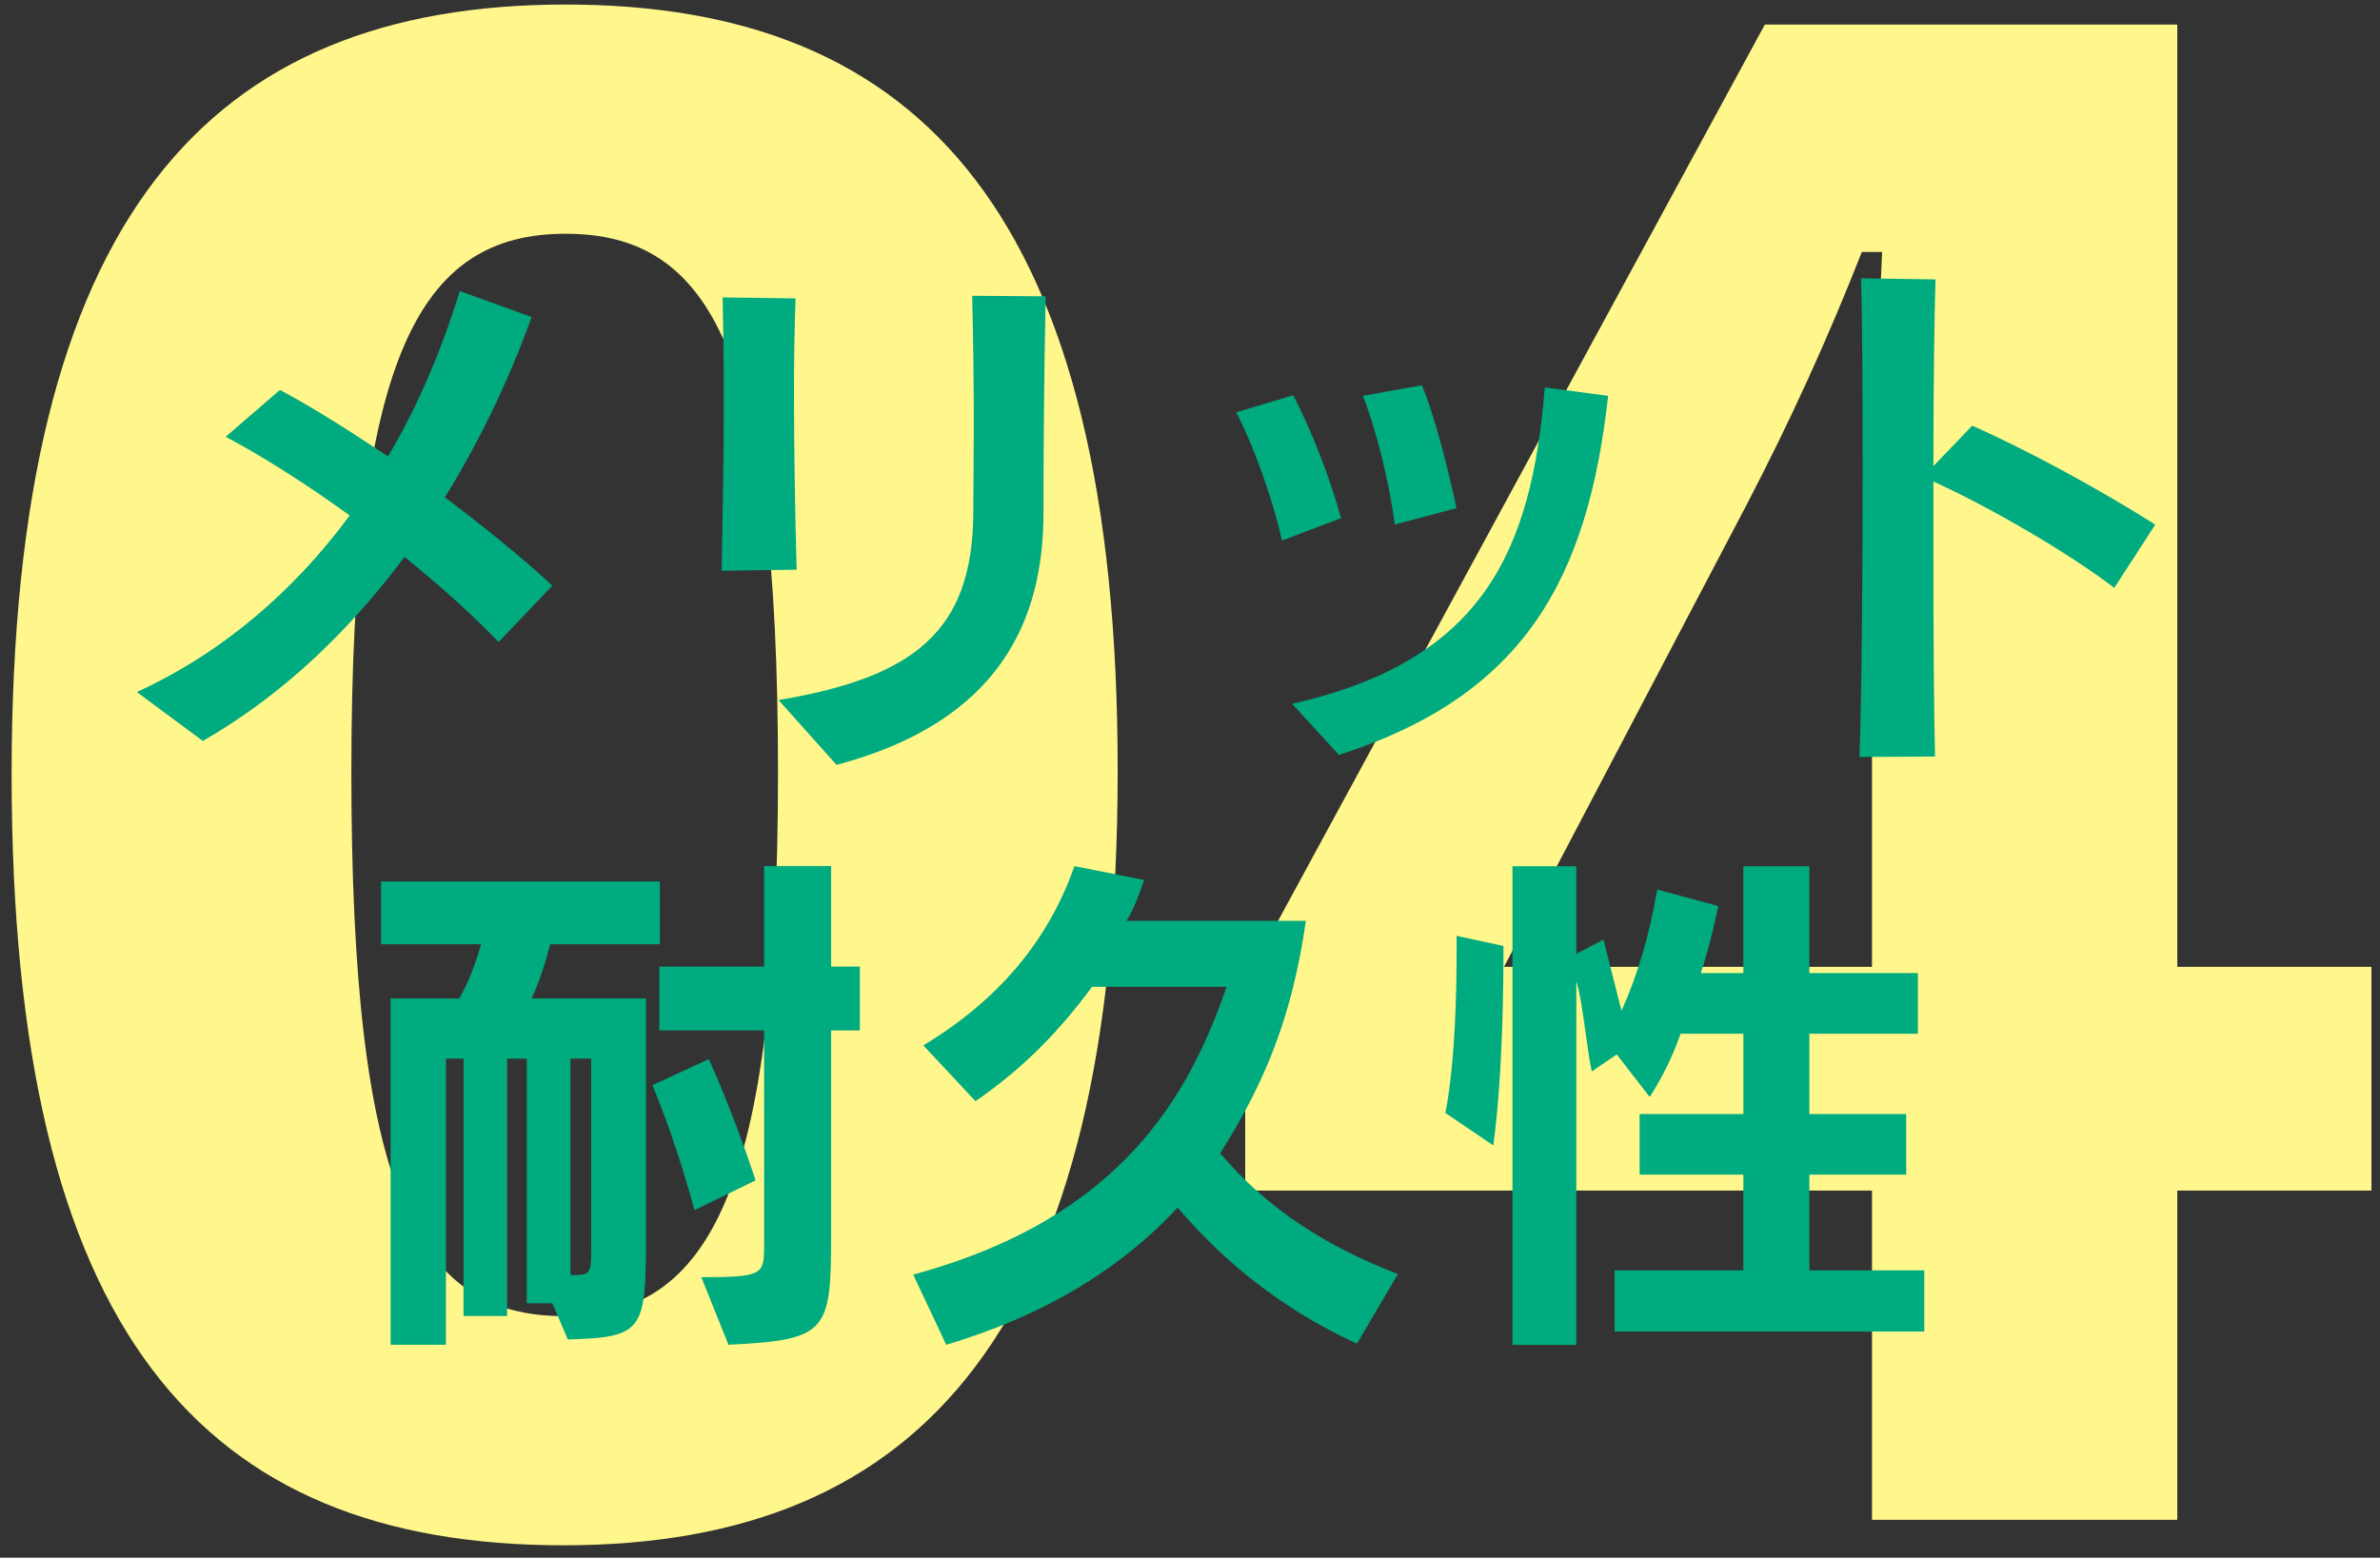 <?xml version="1.0" encoding="UTF-8" standalone="no"?>
<!DOCTYPE svg PUBLIC "-//W3C//DTD SVG 1.1//EN" "http://www.w3.org/Graphics/SVG/1.1/DTD/svg11.dtd">
<svg width="100%" height="100%" viewBox="0 0 139 91" version="1.1" xmlns="http://www.w3.org/2000/svg" xmlns:xlink="http://www.w3.org/1999/xlink" xml:space="preserve" xmlns:serif="http://www.serif.com/" style="fill-rule:evenodd;clip-rule:evenodd;stroke-linejoin:round;stroke-miterlimit:2;">
    <rect x="0" y="0" width="139" height="91" fill="#333333" stroke="none"/>
    <g transform="matrix(1,0,0,1,-1074,-2579)">
        <g id="nsd_t3d">
            <g transform="matrix(2.69,0,0,2.69,1094.52,2624.43)">
                <path d="M0,-0.119C0,8.968 1.404,11.694 4.609,11.694C7.813,11.694 9.263,8.889 9.263,-0.119C9.263,-9.205 7.813,-11.812 4.653,-11.812C1.492,-11.812 0,-9.205 0,-0.119M16.638,-0.158C16.638,11.97 12.379,16.671 4.609,16.671C-3.249,16.671 -7.376,12.049 -7.376,-0.079C-7.376,-12.207 -3.073,-16.79 4.653,-16.79C12.379,-16.79 16.638,-12.207 16.638,-0.158" style="fill:rgb(255,247,140);fill-rule:nonzero;"/>
            </g>
            <g transform="matrix(2.69,0,0,2.69,1183.33,2636.65)">
                <path d="M0,-9.323C0,-11.496 0.132,-13.827 0.22,-15.96L-0.22,-15.96C-0.966,-14.063 -1.756,-12.326 -2.722,-10.469L-7.989,-0.434L0,-0.434L0,-9.323ZM6.629,-0.434L10.844,-0.434L10.844,4.425L6.629,4.425L6.629,11.575L0,11.575L0,4.425L-13.608,4.425L-13.608,-0.119L-2.326,-20.898L6.629,-20.898L6.629,-0.434Z" style="fill:rgb(255,247,140);fill-rule:nonzero;"/>
            </g>
            <g transform="matrix(2.69,0,0,2.69,1103.12,2601.78)">
                <path d="M0,5.475C-0.577,4.874 -1.281,4.24 -2.044,3.627C-3.188,5.163 -4.632,6.596 -6.422,7.623L-7.854,6.561C-5.972,5.695 -4.436,4.355 -3.233,2.726C-4.192,2.033 -5.14,1.432 -5.925,1.017L-4.747,-0C-4.031,0.381 -3.233,0.889 -2.402,1.444C-1.755,0.358 -1.235,-0.866 -0.843,-2.148L0.717,-1.583C0.277,-0.358 -0.346,1.005 -1.166,2.333C-0.323,2.969 0.497,3.627 1.167,4.25L0,5.475Z" style="fill:rgb(0,171,127);fill-rule:nonzero;"/>
            </g>
            <g transform="matrix(2.69,0,0,2.69,1119.47,2600.07)">
                <path d="M0,7.37C2.98,6.873 4.204,5.845 4.228,3.338C4.228,2.784 4.239,2.126 4.239,1.409C4.239,0.531 4.228,-0.439 4.204,-1.409L5.799,-1.398C5.764,0.243 5.752,2.045 5.752,3.304C5.752,5.625 4.816,7.832 1.259,8.779L0,7.37ZM-1.236,4.562C-1.213,3.349 -1.189,2.033 -1.189,0.82C-1.189,0.023 -1.201,-0.728 -1.213,-1.374L0.369,-1.352C0.347,-0.739 0.335,-0.058 0.335,0.67C0.335,1.918 0.358,3.269 0.393,4.54L-1.236,4.562Z" style="fill:rgb(0,171,127);fill-rule:nonzero;"/>
            </g>
            <g transform="matrix(2.69,0,0,2.69,1155.46,2614.96)">
                <path d="M0,-1.976C-0.115,-2.876 -0.404,-4.043 -0.693,-4.771L0.589,-5.002C0.866,-4.332 1.144,-3.247 1.34,-2.333L0,-1.976ZM-2.229,1.917C1.905,0.981 2.969,-1.375 3.257,-4.955L4.632,-4.771C4.192,-0.821 2.83,1.732 -1.213,3.026L-2.229,1.917ZM-2.449,-1.629C-2.646,-2.507 -3.038,-3.627 -3.442,-4.414L-2.206,-4.783C-1.813,-4.032 -1.409,-3.003 -1.167,-2.115L-2.449,-1.629Z" style="fill:rgb(0,171,127);fill-rule:nonzero;"/>
            </g>
            <g transform="matrix(2.69,0,0,2.69,1182.6,2595.26)">
                <path d="M0,10.396C0.046,9.102 0.069,6.527 0.069,4.216C0.069,2.391 0.058,0.74 0.034,0L1.651,0.023C1.628,0.705 1.605,2.276 1.605,4.078L2.448,3.2C3.673,3.743 5.197,4.575 6.422,5.348L5.532,6.723C4.574,5.984 2.83,4.967 1.605,4.413L1.605,6.099C1.605,7.797 1.617,9.426 1.64,10.384L0,10.396Z" style="fill:rgb(0,171,127);fill-rule:nonzero;"/>
            </g>
            <g transform="matrix(2.69,0,0,2.69,1114.96,2633.54)">
                <path d="M0,7.462C1.34,7.462 1.363,7.404 1.363,6.78L1.363,2.103L-0.912,2.103L-0.912,0.716L1.363,0.716L1.363,-1.467L2.818,-1.467L2.818,0.716L3.442,0.716L3.442,2.103L2.818,2.103L2.818,6.515C2.818,8.651 2.749,8.825 0.589,8.929L0,7.462ZM-0.15,6.007C-0.15,6.007 -0.497,4.655 -1.062,3.292L0.162,2.726C0.739,3.997 1.178,5.359 1.178,5.359L-0.15,6.007ZM-2.391,2.715L-2.842,2.715L-2.842,7.416C-2.426,7.416 -2.391,7.416 -2.391,6.861L-2.391,2.715ZM-3.234,8.028L-3.789,8.028L-3.789,2.715L-4.216,2.715L-4.216,8.305L-5.163,8.305L-5.163,2.715L-5.545,2.715L-5.545,8.929L-6.746,8.929L-6.746,1.409L-5.256,1.409C-5.06,1.074 -4.909,0.67 -4.782,0.232L-6.954,0.232L-6.954,-1.132L-0.901,-1.132L-0.901,0.232L-3.28,0.232C-3.407,0.704 -3.523,1.063 -3.685,1.409L-1.201,1.409L-1.201,6.526C-1.201,8.629 -1.248,8.768 -2.899,8.814L-3.234,8.028Z" style="fill:rgb(0,171,127);fill-rule:nonzero;"/>
            </g>
            <g transform="matrix(2.69,0,0,2.69,1153.25,2629.66)">
                <path d="M0,10.349C-1.651,9.587 -2.899,8.559 -3.893,7.392C-5.036,8.628 -6.642,9.691 -8.917,10.372L-9.634,8.848C-5.117,7.623 -3.65,4.967 -2.83,2.599L-5.752,2.599C-6.434,3.523 -7.208,4.343 -8.282,5.082L-9.414,3.87C-7.704,2.841 -6.665,1.501 -6.134,-0.023L-4.62,0.277C-4.735,0.612 -4.84,0.901 -5.002,1.166L-1.108,1.166C-1.409,3.234 -1.976,4.643 -2.969,6.214C-1.952,7.415 -0.67,8.236 0.89,8.836L0,10.349Z" style="fill:rgb(0,171,127);fill-rule:nonzero;"/>
            </g>
            <g transform="matrix(2.69,0,0,2.69,1168.3,2630.38)">
                <path d="M0,9.817L0,8.489L2.795,8.489L2.795,6.41L0.543,6.41L0.543,5.093L2.795,5.093L2.795,3.349L1.432,3.349C1.271,3.811 1.051,4.273 0.762,4.723L0.046,3.799L-0.497,4.169C-0.612,3.627 -0.693,2.644 -0.832,2.206L-0.832,10.106L-2.218,10.106L-2.218,-0.289L-0.832,-0.289L-0.832,1.616L-0.243,1.304L0.15,2.852C0.52,2.02 0.762,1.166 0.924,0.218L2.252,0.577C2.137,1.108 2.021,1.582 1.871,2.032L2.795,2.032L2.795,-0.289L4.228,-0.289L4.228,2.032L6.584,2.032L6.584,3.349L4.228,3.349L4.228,5.093L6.33,5.093L6.33,6.41L4.228,6.41L4.228,8.489L6.723,8.489L6.723,9.817L0,9.817ZM-3.674,5.07C-3.454,3.938 -3.431,2.321 -3.431,1.593L-3.431,1.223L-2.414,1.443L-2.414,1.616C-2.414,2.228 -2.426,4.227 -2.634,5.775L-3.674,5.07Z" style="fill:rgb(0,171,127);fill-rule:nonzero;"/>
            </g>
        </g>
    </g>
</svg>
